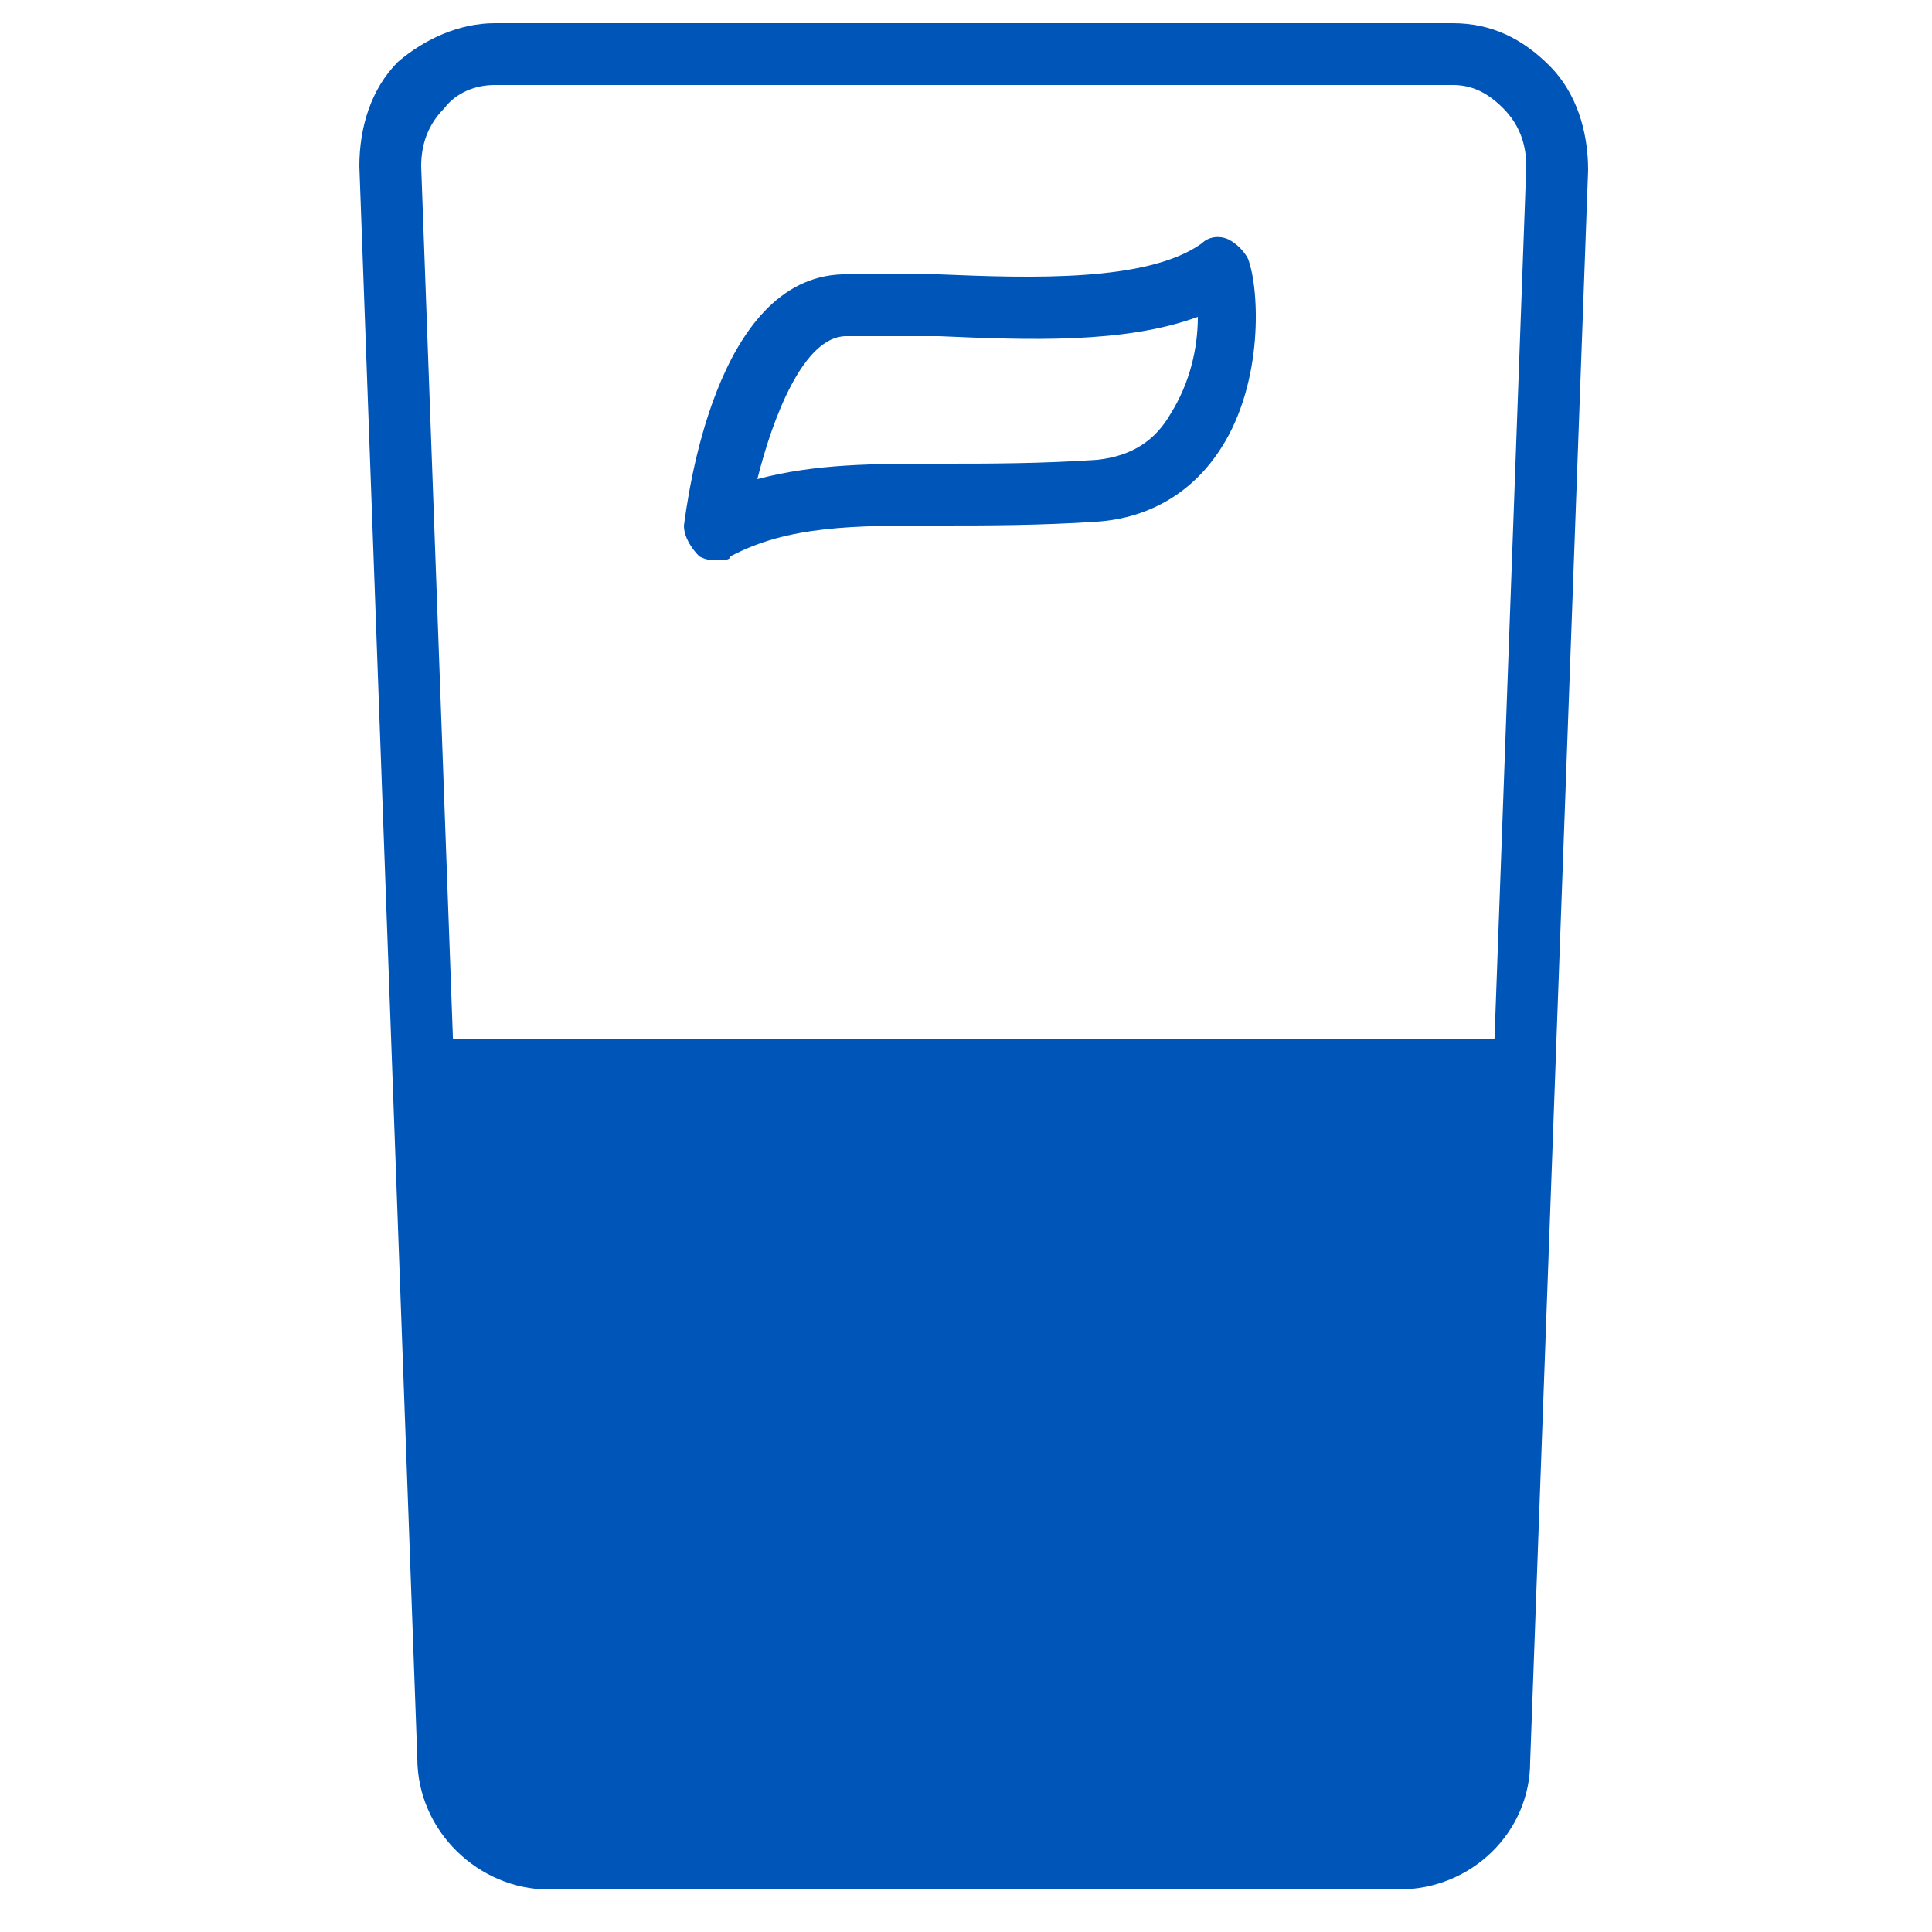 <?xml version="1.0" encoding="utf-8"?>
<!-- Generator: Adobe Illustrator 26.4.1, SVG Export Plug-In . SVG Version: 6.00 Build 0)  -->
<svg version="1.1" id="Capa_1" xmlns="http://www.w3.org/2000/svg" xmlns:xlink="http://www.w3.org/1999/xlink" x="0px" y="0px"
	 viewBox="0 0 50 50" style="enable-background:new 0 0 50 50;" xml:space="preserve">
<style type="text/css">
	.st0{fill:#0055B8;}
	.st1{fill:#6B6B6B;}
	.st2{fill:none;stroke:#0055B8;stroke-width:1.1;stroke-linecap:round;stroke-linejoin:round;stroke-miterlimit:10;}
	.st3{fill:none;stroke:#0055B8;stroke-linecap:round;stroke-linejoin:round;stroke-miterlimit:10;}
	.st4{fill:none;stroke:#0055B8;stroke-width:1.5;stroke-linecap:round;stroke-linejoin:round;stroke-miterlimit:10;}
	.st5{fill:none;stroke:#0055B8;stroke-width:0.75;stroke-linecap:round;stroke-linejoin:round;stroke-miterlimit:10;}
	.st6{fill:none;stroke:#0055B8;stroke-width:0.5;stroke-linecap:round;stroke-linejoin:round;stroke-miterlimit:10;}
	.st7{fill:none;stroke:#0055B8;stroke-miterlimit:10;}
	.st8{fill:none;stroke:#0055B8;stroke-width:0.25;stroke-miterlimit:10;}
	.st9{fill:#0055B8;stroke:#0055B8;stroke-width:0.5;stroke-linecap:round;stroke-linejoin:round;stroke-miterlimit:10;}
	.st10{fill:none;stroke:#0055B8;stroke-width:1.2;stroke-miterlimit:10;}
</style>
<polygon class="st0" points="11.2,27.7 11.7,45.4 12.3,47.2 14,48.1 36.5,48.1 38.1,47.2 38.8,45 39.5,27.7 "/>
<g>
	<g>
		<path class="st0" d="M36.2,48.9h-22c-1.8,0-3.4-1.5-3.4-3.4L9.3,4.3c0-1,0.3-2,1-2.7C11,1,11.9,0.6,12.8,0.6h24.8
			c1,0,1.8,0.4,2.5,1.1c0.7,0.7,1,1.7,1,2.7l-1.5,41.2C39.6,47.4,38.1,48.9,36.2,48.9z M12.8,2.2c-0.5,0-1,0.2-1.3,0.6
			c-0.4,0.4-0.6,0.9-0.6,1.5l1.5,41.2c0,1,0.8,1.8,1.8,1.8h22c1,0,1.8-0.8,1.8-1.8l1.5-41.2c0-0.6-0.2-1.1-0.6-1.5
			c-0.4-0.4-0.8-0.6-1.3-0.6H12.8z"/>
	</g>
	<g>
		<path class="st0" d="M39.5,28.5H11.2c-0.4,0-0.8-0.4-0.8-0.8c0-0.4,0.4-0.8,0.8-0.8h28.2c0.4,0,0.8,0.4,0.8,0.8
			C40.3,28.1,39.9,28.5,39.5,28.5z"/>
	</g>
	<g>
		<path class="st0" d="M18.6,14.5c-0.2,0-0.3,0-0.5-0.1c-0.2-0.2-0.4-0.5-0.4-0.8c0.1-0.7,0.8-6.4,4.1-6.5c0.7,0,1.6,0,2.5,0
			c2.4,0.1,5.4,0.2,6.8-0.8c0.2-0.2,0.5-0.2,0.7-0.1c0.2,0.1,0.4,0.3,0.5,0.5c0.3,0.8,0.4,3.2-0.7,4.9c-0.7,1.1-1.8,1.8-3.2,1.9
			c-1.5,0.1-2.9,0.1-4.1,0.1c-2.2,0-3.9,0-5.4,0.8C18.9,14.5,18.7,14.5,18.6,14.5z M22.4,8.7c-0.2,0-0.3,0-0.5,0
			c-1.1,0-1.9,2.1-2.3,3.7c1.5-0.4,3-0.4,4.8-0.4c1.2,0,2.5,0,4-0.1c0.9-0.1,1.5-0.5,1.9-1.2C30.8,9.9,31,9,31,8.2
			c-1.9,0.7-4.4,0.6-6.7,0.5C23.7,8.7,23,8.7,22.4,8.7z"/>
	</g>
</g>
</svg>
